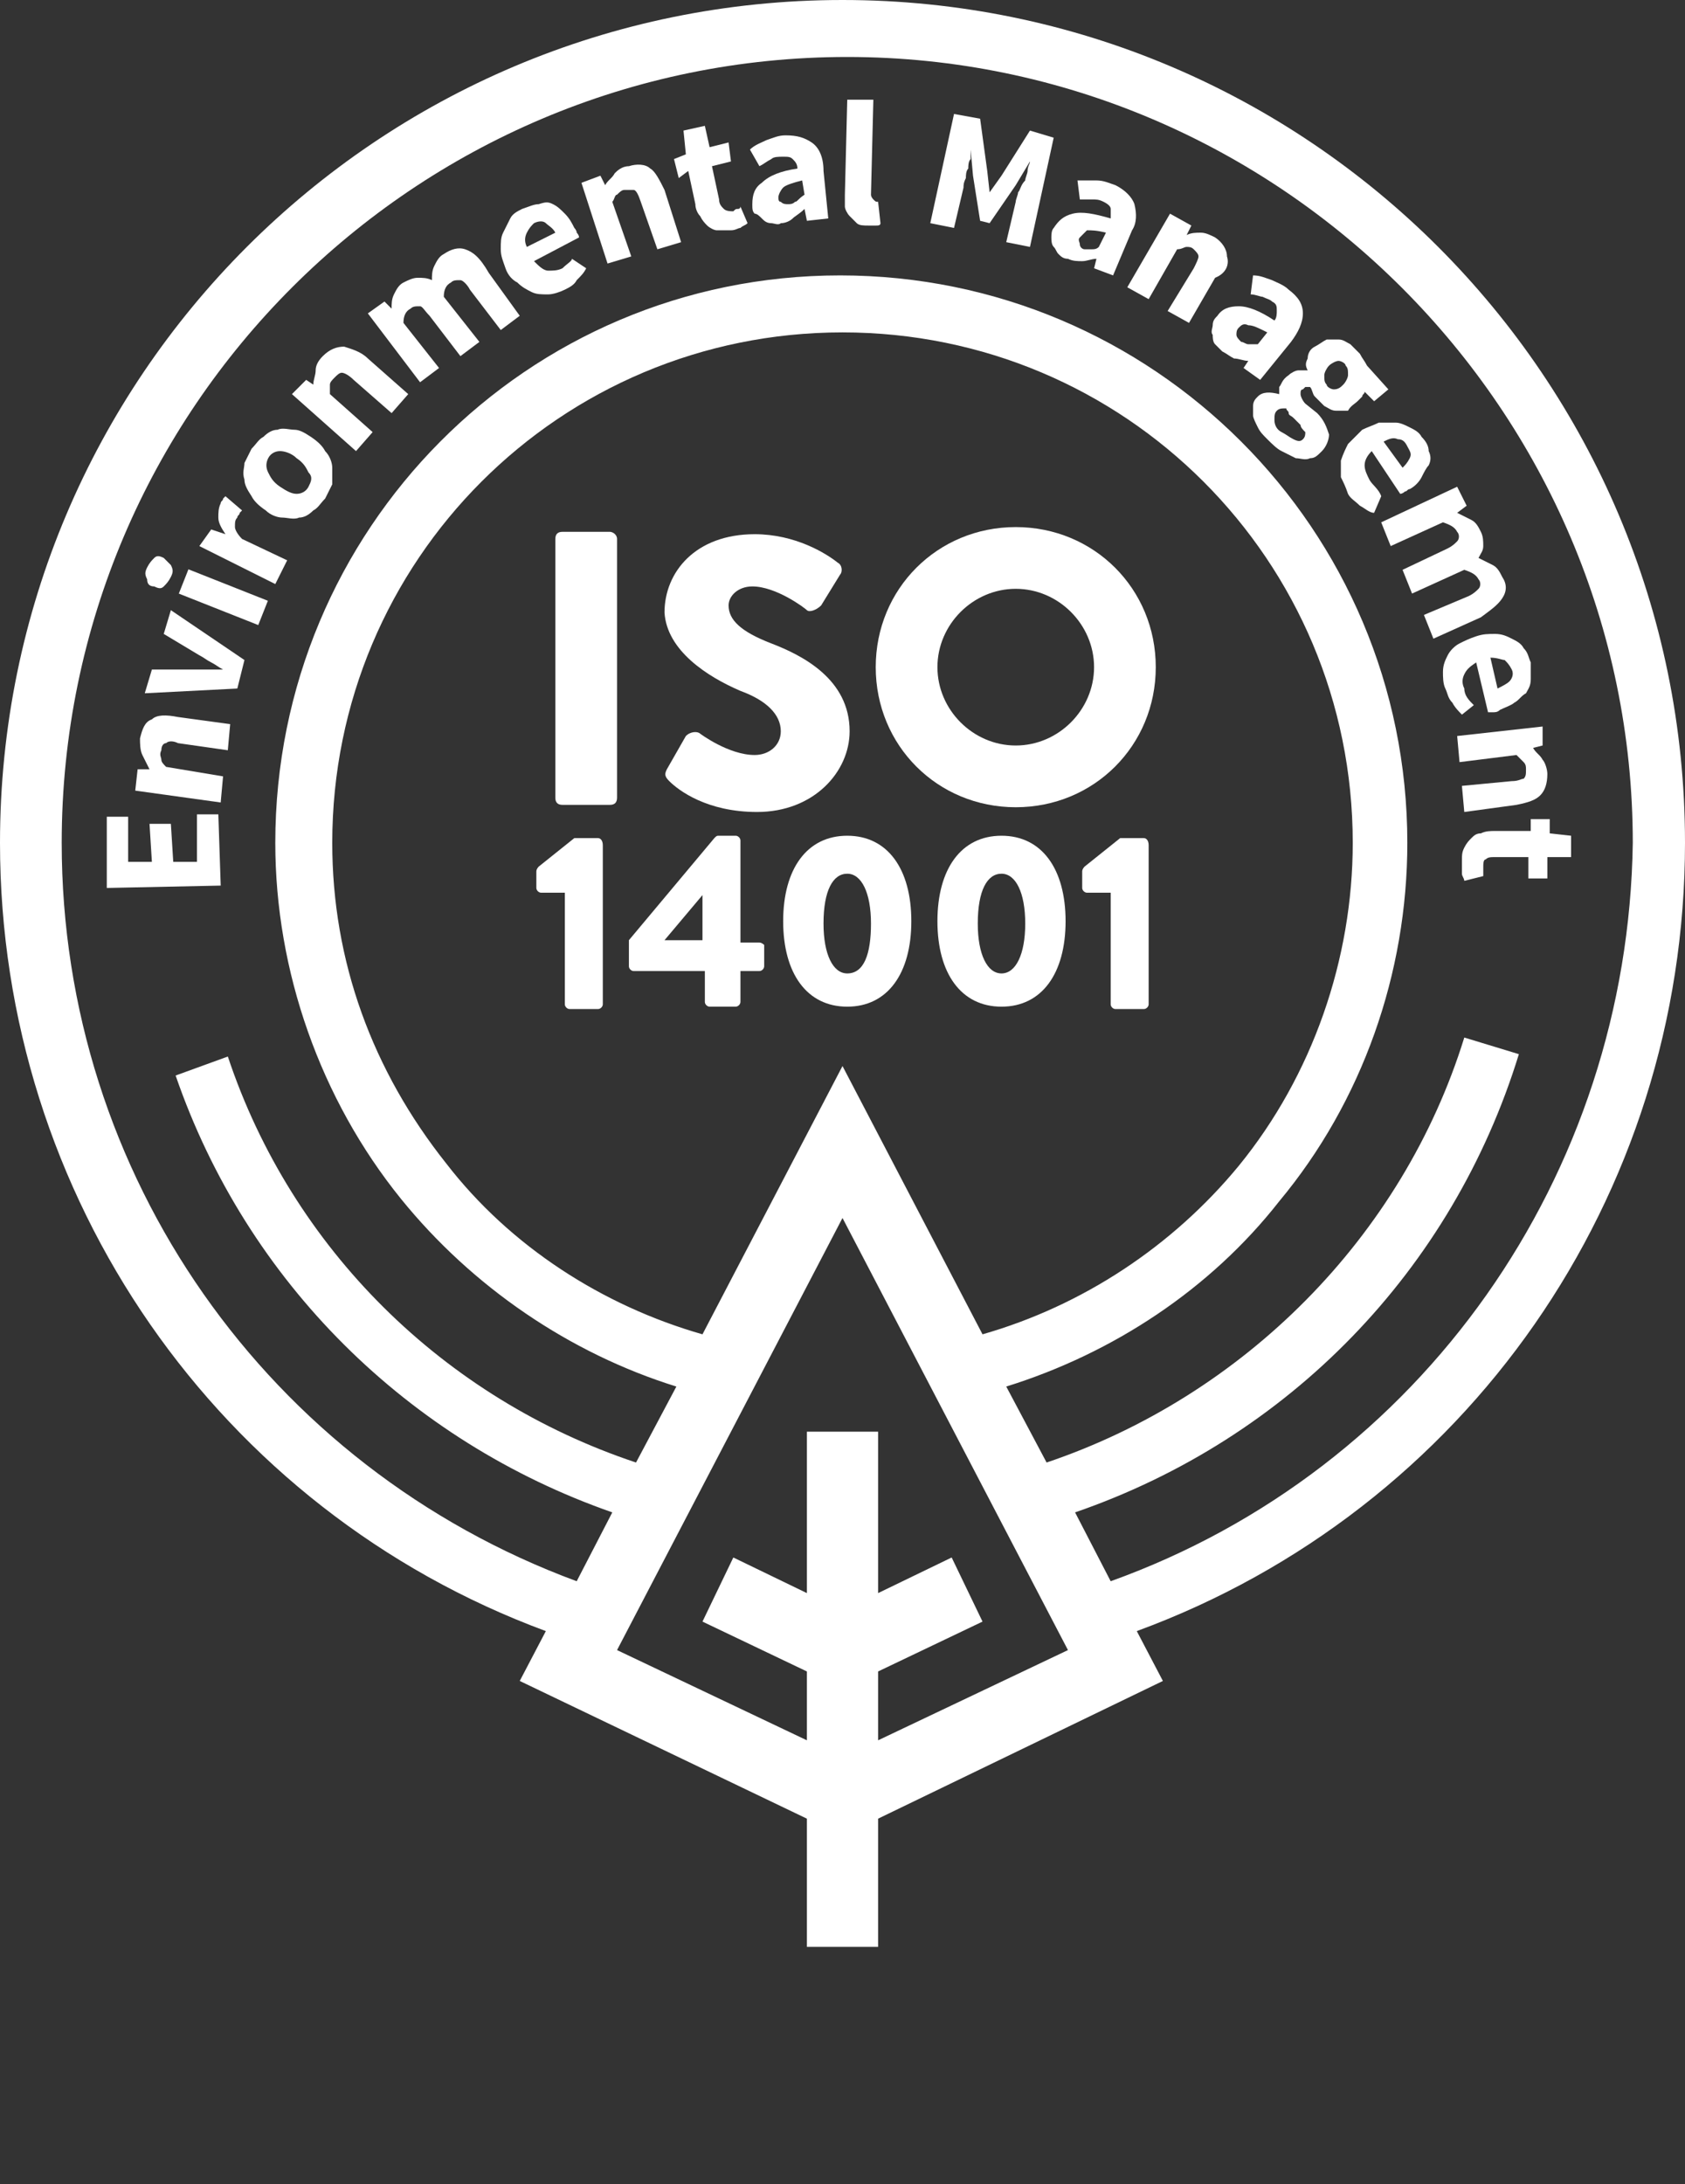 <svg fill="none" height="92" viewBox="0 0 71 92" width="71" xmlns="http://www.w3.org/2000/svg"><rect x="0" y="0" width="71" height="92" fill="#333333" stroke="none"/><g fill="#fff"><path d="m71 35.5c0-19.6-15.9-35.5-35.5-35.5s-35.5 15.9-35.5 35.5c0 14.9 9.2 28.1 23 33.2l-1.1 2.1 12.1 5.8v5.4h3v-5.4l12-5.8-1.1-2.1c13.9-5.1 23.1-18.3 23.1-33.2zm-34 37.8v-2.9l4.4-2.1-1.3-2.7-3.1 1.5v-6.8h-3v6.8l-3.1-1.5-1.3 2.7 4.4 2.1v2.9l-8-3.8 9.5-18.2 9.5 18.2zm-1.5-28.4-5.9 11.3c-4.2-1.2-8.1-3.7-10.8-7.2-3.1-3.9-4.8-8.5-4.8-13.5 0-11.9 9.6-21.5 21.5-21.5s21.5 9.6 21.5 21.5c0 4.9-1.7 9.8-4.8 13.6-2.8 3.4-6.6 5.9-10.8 7.1zm11.3 21.7-1.5-2.9c9-3.1 15.9-10.2 18.7-19.3l-2.3-.7c-2.6 8.4-9.3 15.1-17.6 17.9l-1.7-3.2c4.5-1.4 8.6-4.1 11.5-7.8 3.5-4.2 5.4-9.6 5.4-15.1 0-13.2-10.7-23.9-23.9-23.9s-23.8 10.7-23.8 23.9c0 5.4 1.9 10.8 5.3 15 3 3.7 7.1 6.5 11.6 7.9l-1.7 3.2c-8.1-2.7-14.5-9-17.2-17.1l-2.2.8c3 8.7 9.8 15.4 18.4 18.4l-1.5 2.9c-13-4.8-21.7-17.1-21.7-31.1 0-18.3 14.9-33.1 33.1-33.1s33.1 14.9 33.1 33.1c-.2 14-8.9 26.4-22 31.1z"/><path d="m25.7 22.4h-2c-.2 0-.3.1-.3.3v10.9c0 .2.1.3.3.3h2c.2 0 .3-.1.3-.3v-10.9c0-.2-.2-.3-.3-.3z"/><path d="m31.2 29.1c1.1.4 1.7 1 1.7 1.7 0 .6-.5 1-1.1 1-1.1 0-2.3-.9-2.3-.9-.1-.1-.4-.1-.6.1l-.8 1.4c-.1.2-.1.3.1.5.4.4 1.6 1.3 3.7 1.3 2.4 0 3.9-1.7 3.9-3.4 0-2.2-2-3.2-3.3-3.7s-1.8-1-1.8-1.6c0-.4.4-.8 1-.8 1 0 2.2.9 2.3 1s.4 0 .6-.2l.8-1.3c.1-.1.1-.4-.1-.5-.5-.4-1.8-1.2-3.5-1.2-2.5 0-3.8 1.6-3.8 3.3.1 1.6 1.8 2.7 3.2 3.3z"/><path d="m42.8 22.2c-3.3 0-5.9 2.6-5.9 5.9s2.6 5.9 5.9 5.9 5.9-2.6 5.9-5.9-2.6-5.9-5.9-5.9zm0 9.2c-1.8 0-3.3-1.5-3.3-3.3s1.5-3.3 3.3-3.3 3.3 1.5 3.3 3.3-1.5 3.3-3.3 3.3z"/><path d="m25.2 35.3h-1l-1.5 1.2s-.1.1-.1.2v.7c0 .1.1.2.2.2h1v4.7c0 .1.1.2.2.2h1.2c.1 0 .2-.1.2-.2v-6.7c0-.2-.1-.3-.2-.3z"/><path d="m32 39.7h-.8v-4.3c0-.1-.1-.2-.2-.2h-.7c-.1 0-.1 0-.2.1l-3.6 4.3v1.1c0 .1.1.2.2.2h3v1.3c0 .1.1.2.2.2h1.1c.1 0 .2-.1.2-.2v-1.3h.8c.1 0 .2-.1.2-.2v-.9s-.1-.1-.2-.1zm-2.3-.1h-1.7l1.6-1.9v1.9z"/><path d="m35.7 35.2c-1.7 0-2.7 1.4-2.7 3.6s1 3.6 2.7 3.6 2.7-1.4 2.7-3.6-1-3.6-2.7-3.6zm0 5.8c-.6 0-1-.8-1-2.1 0-1.4.4-2.1 1-2.1s1 .8 1 2.1-.3 2.1-1 2.1z"/><path d="m42.2 35.2c-1.7 0-2.7 1.4-2.7 3.6s1 3.6 2.7 3.6 2.7-1.4 2.7-3.6-1-3.6-2.7-3.6zm0 5.8c-.6 0-1-.8-1-2.1 0-1.4.4-2.1 1-2.1s1 .8 1 2.1-.4 2.1-1 2.1z"/><path d="m48.2 35.3h-1l-1.5 1.2s-.1.1-.1.2v.7c0 .1.1.2.2.2h1v4.7c0 .1.1.2.2.2h1.2c.1 0 .2-.1.2-.2v-6.7c0-.2-.1-.3-.2-.3z"/><path d="m8.3 34.3v2h-1l-.1-1.6h-.9l.1 1.6h-1v-1.9h-.9v3l4.8-.1-.1-3z"/><path d="m6.399 30.3c-.3.1-.4.4-.5.8 0 .2 0 .5.1.7s.2.4.3.6h-.5l-.1.9 3.6.5.1-1.1-2.4-.4c-.1-.1-.2-.2-.2-.3s-.1-.2 0-.4c0-.2.1-.3.2-.3.1-.1.3-.1.5 0l2.1.3.1-1.1-2.2-.3c-.5-.1-.9-.1-1.1.1z"/><path d="m6.9 26.7 1.5.9c.2.1.3.2.5.3s.3.2.5.3c-.2 0-.4 0-.6 0s-.4 0-.6 0h-1.8l-.3 1 3.9-.2.3-1.2-3.1-2.1z"/><path d="m6.5 24.7c.2.1.3.1.4 0s.2-.2.3-.4.1-.3 0-.5c-.1-.1-.2-.2-.3-.3-.2-.1-.3-.1-.4 0s-.2.2-.3.4-.1.3 0 .5c0 .2.1.3.3.3z"/><path d="m7.94 23.979-.405 1.023 3.347 1.325.405-1.023z"/><path d="m9.9 22.2c0-.2 0-.3.1-.4 0-.1.1-.1.1-.2l.1-.1-.7-.6-.1.1c0 .1-.1.1-.1.2-.1.2-.1.4-.1.6s.1.4.3.7l-.6-.2-.5.7 3.2 1.6.5-1-1.9-.9c-.2-.2-.3-.4-.3-.5z"/><path d="m13.7 19c-.1-.2-.3-.4-.6-.6s-.5-.3-.7-.3-.5-.1-.7 0c-.2 0-.4.1-.6.3-.2.1-.3.3-.5.5-.1.2-.2.4-.3.6 0 .2-.1.4 0 .7 0 .2.1.4.3.7.1.2.3.4.6.6.2.2.5.3.7.3s.5.1.7 0c.2 0 .4-.1.6-.3.2-.1.3-.3.5-.5.1-.2.2-.4.3-.6 0-.2 0-.4 0-.7 0-.2-.1-.5-.3-.7zm-.7 1.5c-.1.2-.3.3-.5.3s-.4-.1-.7-.3-.4-.4-.5-.6-.1-.4 0-.6.3-.3.5-.3.5.1.7.3c.3.2.4.4.5.6.2.2.1.4 0 .6z"/><path d="m14.501 14.6c-.3 0-.6.1-.9.4-.2.2-.3.4-.3.6s-.1.4-.1.6l-.3-.2-.6.6 2.7 2.4.7-.8-1.8-1.6c0-.2 0-.3 0-.4s.1-.2.2-.3.2-.2.3-.2.3.1.5.3l1.6 1.4.7-.8-1.7-1.5c-.3-.3-.7-.4-1-.5z"/><path d="m19.6 10.5c-.3-.1-.6 0-.9.2-.2.1-.3.3-.4.5s-.1.4-.1.6c-.2-.1-.4-.1-.6-.1s-.4.1-.6.2-.3.3-.4.5-.1.4-.1.6l-.3-.3-.7.5 2.2 2.9.8-.6-1.5-1.9c0-.3.1-.5.3-.6.1-.1.2-.1.4-.1.1 0 .2.2.4.4l1.3 1.7.8-.6-1.5-1.9c0-.3.1-.5.3-.6.1-.1.2-.1.4-.1.1 0 .3.2.4.4l1.3 1.7.8-.6-1.3-1.8c-.4-.7-.7-.9-1-1z"/><path d="m23.7 11.3c-.2.1-.4.1-.6.1s-.4-.2-.6-.4l1.9-1s0-.1-.1-.2c0-.1-.1-.2-.1-.2-.1-.2-.2-.4-.4-.6s-.3-.3-.5-.4-.3-.1-.6 0c-.2 0-.4.1-.7.2-.2.1-.4.2-.5.4s-.2.4-.3.6c-.1.2-.1.4-.1.7s.1.5.2.8.3.5.5.6c.2.2.4.3.6.4s.4.1.7.1c.2 0 .5-.1.7-.2s.4-.2.5-.4c.2-.2.3-.3.4-.5l-.6-.4c0 .1-.2.2-.4.4zm-1.5-1.5c.1-.2.2-.3.3-.4.2-.1.4-.1.5 0s.3.2.4.4l-1.2.6c-.1-.2-.1-.4 0-.6z"/><path d="m27.4 7.1c-.2-.2-.6-.2-.9-.1-.3 0-.5.2-.6.3-.1.2-.3.3-.4.5l-.2-.4-.8.3 1.1 3.4 1-.3-.8-2.3c.1-.1.1-.3.2-.3.1-.1.2-.2.3-.2h.4c.1 0 .2.2.3.5l.7 2 1-.3-.7-2.2c-.2-.4-.4-.8-.6-.9z"/><path d="m31.1 8.8c-.1 0-.1 0-.2.1-.1 0-.3 0-.4-.1s-.2-.2-.2-.4l-.3-1.4.8-.2-.1-.8-.8.2-.2-.9-.9.2.1 1-.5.2.2.8.4-.3.3 1.4c0 .2.1.4.2.5.1.2.2.3.3.4s.3.2.4.2h.6c.2 0 .3-.1.4-.1.1-.1.2-.1.3-.2l-.3-.7c0 .1-.1.1-.1.1z"/><path d="m34.2 6c-.3-.2-.6-.3-1.1-.3-.3 0-.5.1-.8.2-.2.1-.5.2-.7.4l.4.7c.2-.1.3-.2.5-.3.1-.1.3-.1.5-.1s.3 0 .4.1.2.2.2.4c-.7.1-1.2.3-1.5.6-.3.2-.4.5-.4.9 0 .2 0 .3.1.4.1 0 .2.1.3.2s.2.2.4.2c.1 0 .3.1.4 0 .2 0 .4-.1.5-.2s.3-.2.5-.4l.1.5.9-.1-.2-2c0-.6-.2-1-.5-1.2zm-.7 2.5c-.1.1-.2.1-.3.1s-.2 0-.3-.1c-.1 0-.1-.1-.1-.2s.1-.3.2-.4.4-.2.8-.3l.1.6c-.3.2-.3.3-.4.3z"/><path d="m37 8.5c-.1 0-.1 0 0 0-.1 0-.1 0-.2-.1 0 0-.1-.1-.1-.2l.1-4h-1.1l-.1 4v.5c0 .1.1.3.2.4s.2.2.3.3.3.1.5.1h.3c.1 0 .2 0 .2-.1z"/><path d="m43.399 5.5-1.2 1.9-.5.7-.1-.9-.3-2.2-1.1-.2-1 4.6 1 .2.4-1.7c0-.1 0-.2.1-.4 0-.1 0-.3.1-.4 0-.1 0-.3.1-.4 0-.1 0-.3 0-.4l.1 1.1.3 1.9.4.1 1.1-1.6.6-1c0 .1-.1.2-.1.4 0 .1-.1.3-.1.4-.2.2-.2.4-.3.5 0 .1-.1.3-.1.4l-.4 1.7 1 .2 1-4.6z"/><path d="m47.801 8.6c-.1-.3-.4-.6-.8-.8-.3-.1-.5-.2-.8-.2s-.5 0-.8 0l.1.8h.5c.2 0 .3 0 .5.1s.3.2.3.3v.4c-.7-.2-1.2-.3-1.6-.2s-.6.3-.8.6c-.1.1-.1.3-.1.4 0 .1 0 .3.1.4s.1.2.2.3.2.2.4.2c.2.1.4.1.6.1s.4-.1.6-.1l-.1.4.8.3.8-1.9c.2-.3.2-.7.1-1.1zm-1.5 1.8c-.1.1-.2.1-.3.1s-.2 0-.3 0-.2-.1-.2-.2-.1-.2 0-.3c.1-.1.2-.2.3-.3.2 0 .4 0 .8.1z"/><path d="m51.7 10.8c0-.3-.2-.6-.5-.8-.2-.1-.4-.2-.6-.2s-.4 0-.6.1l.2-.4-.9-.5-1.8 3.1.9.5 1.2-2.1c.2 0 .3-.1.4-.1s.2 0 .3.1.2.2.2.3-.1.3-.2.5l-1.1 1.8.9.5 1.1-1.9c.5-.2.6-.6.5-.9z"/><path d="m53.099 16 1.3-1.6c.3-.4.5-.8.5-1.2s-.2-.7-.6-1c-.2-.2-.5-.3-.7-.4-.3-.1-.5-.2-.8-.2l-.1.8c.2 0 .4.1.5.1.2.1.3.1.4.2.2.1.2.2.2.4 0 .1 0 .3-.1.4-.6-.4-1.1-.6-1.5-.6s-.7.1-.9.4c-.1.1-.2.2-.2.4 0 .1-.1.3 0 .4 0 .1 0 .3.1.4s.2.2.3.3c.2.1.3.2.5.3.2 0 .4.1.6.1l-.2.3zm-.5-1.5c-.1 0-.2-.1-.3-.1-.1-.1-.2-.2-.2-.3s0-.2.1-.3.2-.2.4-.1c.2 0 .4.1.8.3l-.4.5c-.2 0-.3 0-.4 0z"/><path d="m57.201 16.9c.1-.1.1-.1.2-.2 0-.1.1-.1.1-.2l.4.4.6-.5-.9-1c-.1-.2-.2-.3-.3-.5-.1-.1-.3-.3-.4-.4-.2-.1-.3-.2-.5-.2s-.3 0-.5 0c-.2.1-.3.2-.5.3s-.3.3-.3.5c-.1.2-.1.3 0 .5-.1 0-.3 0-.4 0s-.3.1-.4.2c-.3.2-.3.4-.4.5v.3c-.4-.1-.7-.1-.9.1-.1.1-.2.2-.2.4v.4c0 .1.1.3.2.5s.2.3.4.5.4.4.6.5.4.2.6.3c.2 0 .4.1.6 0 .2 0 .3-.1.5-.3s.3-.5.3-.7c-.1-.3-.2-.6-.5-.9l-.5-.4c-.1-.1-.2-.3-.2-.4s0-.2.1-.2l.1-.1h.2c.1.1.1.3.2.4s.3.3.4.4c.2.1.3.2.5.2h.5c.1-.2.3-.3.4-.4zm-2.2 1.3c0 .1 0 .2-.1.3s-.2.1-.4 0-.3-.2-.5-.3-.3-.3-.3-.5 0-.3.1-.4.2-.1.4-.1c0 .1.1.1.1.2s.1.1.2.2l.3.3c0 .1.1.2.2.3zm1.2-1.8c-.1 0-.3-.1-.3-.2-.1-.1-.1-.2-.1-.4 0-.1.1-.3.2-.4s.3-.2.4-.2.3.1.3.2c.1.1.1.2.1.4 0 .1-.1.3-.2.4s-.2.2-.4.2z"/><path d="m57.7 20.2c-.1-.2-.2-.4-.2-.6s.1-.4.3-.6l1.2 1.8s.1 0 .2-.1c.1 0 .1-.1.2-.1.2-.1.4-.3.5-.5s.2-.4.3-.5c.1-.2.1-.4 0-.6 0-.2-.1-.4-.3-.6-.1-.2-.3-.3-.5-.4s-.4-.2-.6-.2-.5 0-.7 0c-.2.1-.5.2-.7.3-.2.2-.4.4-.6.6-.1.2-.2.4-.3.7v.7c.1.2.2.4.3.7.1.2.3.3.5.5.2.1.4.3.6.3l.3-.7c-.1-.3-.4-.5-.5-.7zm1.2-1.7c.2 0 .3.1.4.3s.2.3.1.5-.2.3-.3.4l-.8-1.1c.2-.1.4-.2.6-.1z"/><path d="m63.299 25.2c.2-.3.2-.6 0-.9-.1-.2-.2-.4-.4-.5s-.4-.2-.6-.3c.1-.2.2-.3.2-.5s0-.4-.1-.6-.2-.4-.4-.5-.4-.2-.6-.3l.4-.3-.4-.8-3.2 1.5.4 1 2.2-1c.3.1.5.2.6.4.1.1.1.3 0 .4s-.2.2-.4.3l-1.9.9.4 1 2.2-1c.3.1.5.2.6.4.1.1.1.3 0 .4s-.2.2-.4.3l-1.9.8.4 1 2-.9c.4-.3.7-.5.9-.8z"/><path d="m62.101 29.7c-.2-.2-.4-.4-.4-.7-.1-.2-.1-.4 0-.6s.2-.3.5-.5l.5 2.1h.2c.1 0 .2 0 .3-.1.2-.1.5-.2.6-.3.2-.1.3-.3.5-.4.1-.2.2-.3.2-.6 0-.2 0-.4 0-.7-.1-.2-.1-.4-.3-.6-.1-.2-.3-.3-.5-.4s-.4-.2-.7-.2-.5 0-.8.1-.5.2-.7.3-.4.3-.5.5-.2.4-.2.7c0 .2 0 .5.1.7s.1.4.3.6c.1.2.3.4.4.5zm1.3-1.9c.1.1.2.2.3.4s0 .4-.1.5-.3.2-.5.3l-.3-1.3c.3 0 .5.1.6.1z"/><path d="m63.7 32.9-2.1.2.1 1.1 2.2-.3c.5-.1.8-.2 1-.4s.3-.5.3-.9c0-.2-.1-.5-.2-.6-.1-.2-.3-.3-.4-.5l.4-.1v-.8l-3.6.4.1 1.1 2.4-.3c.1.1.2.2.3.3s.1.2.1.3c0 .2 0 .3-.1.4-.1 0-.2.1-.5.1z"/><path d="m65.3 35.1v-.6h-.8v.5h-1.5c-.2 0-.4 0-.6.1-.2 0-.3.1-.4.2s-.2.2-.3.4-.1.3-.1.6v.5c0 .1.1.2.1.3l.8-.2s0-.1 0-.2 0-.1 0-.2 0-.3.1-.3c.1-.1.2-.1.4-.1h1.4v.9h.8v-.9h1v-.9z"/></g></svg>